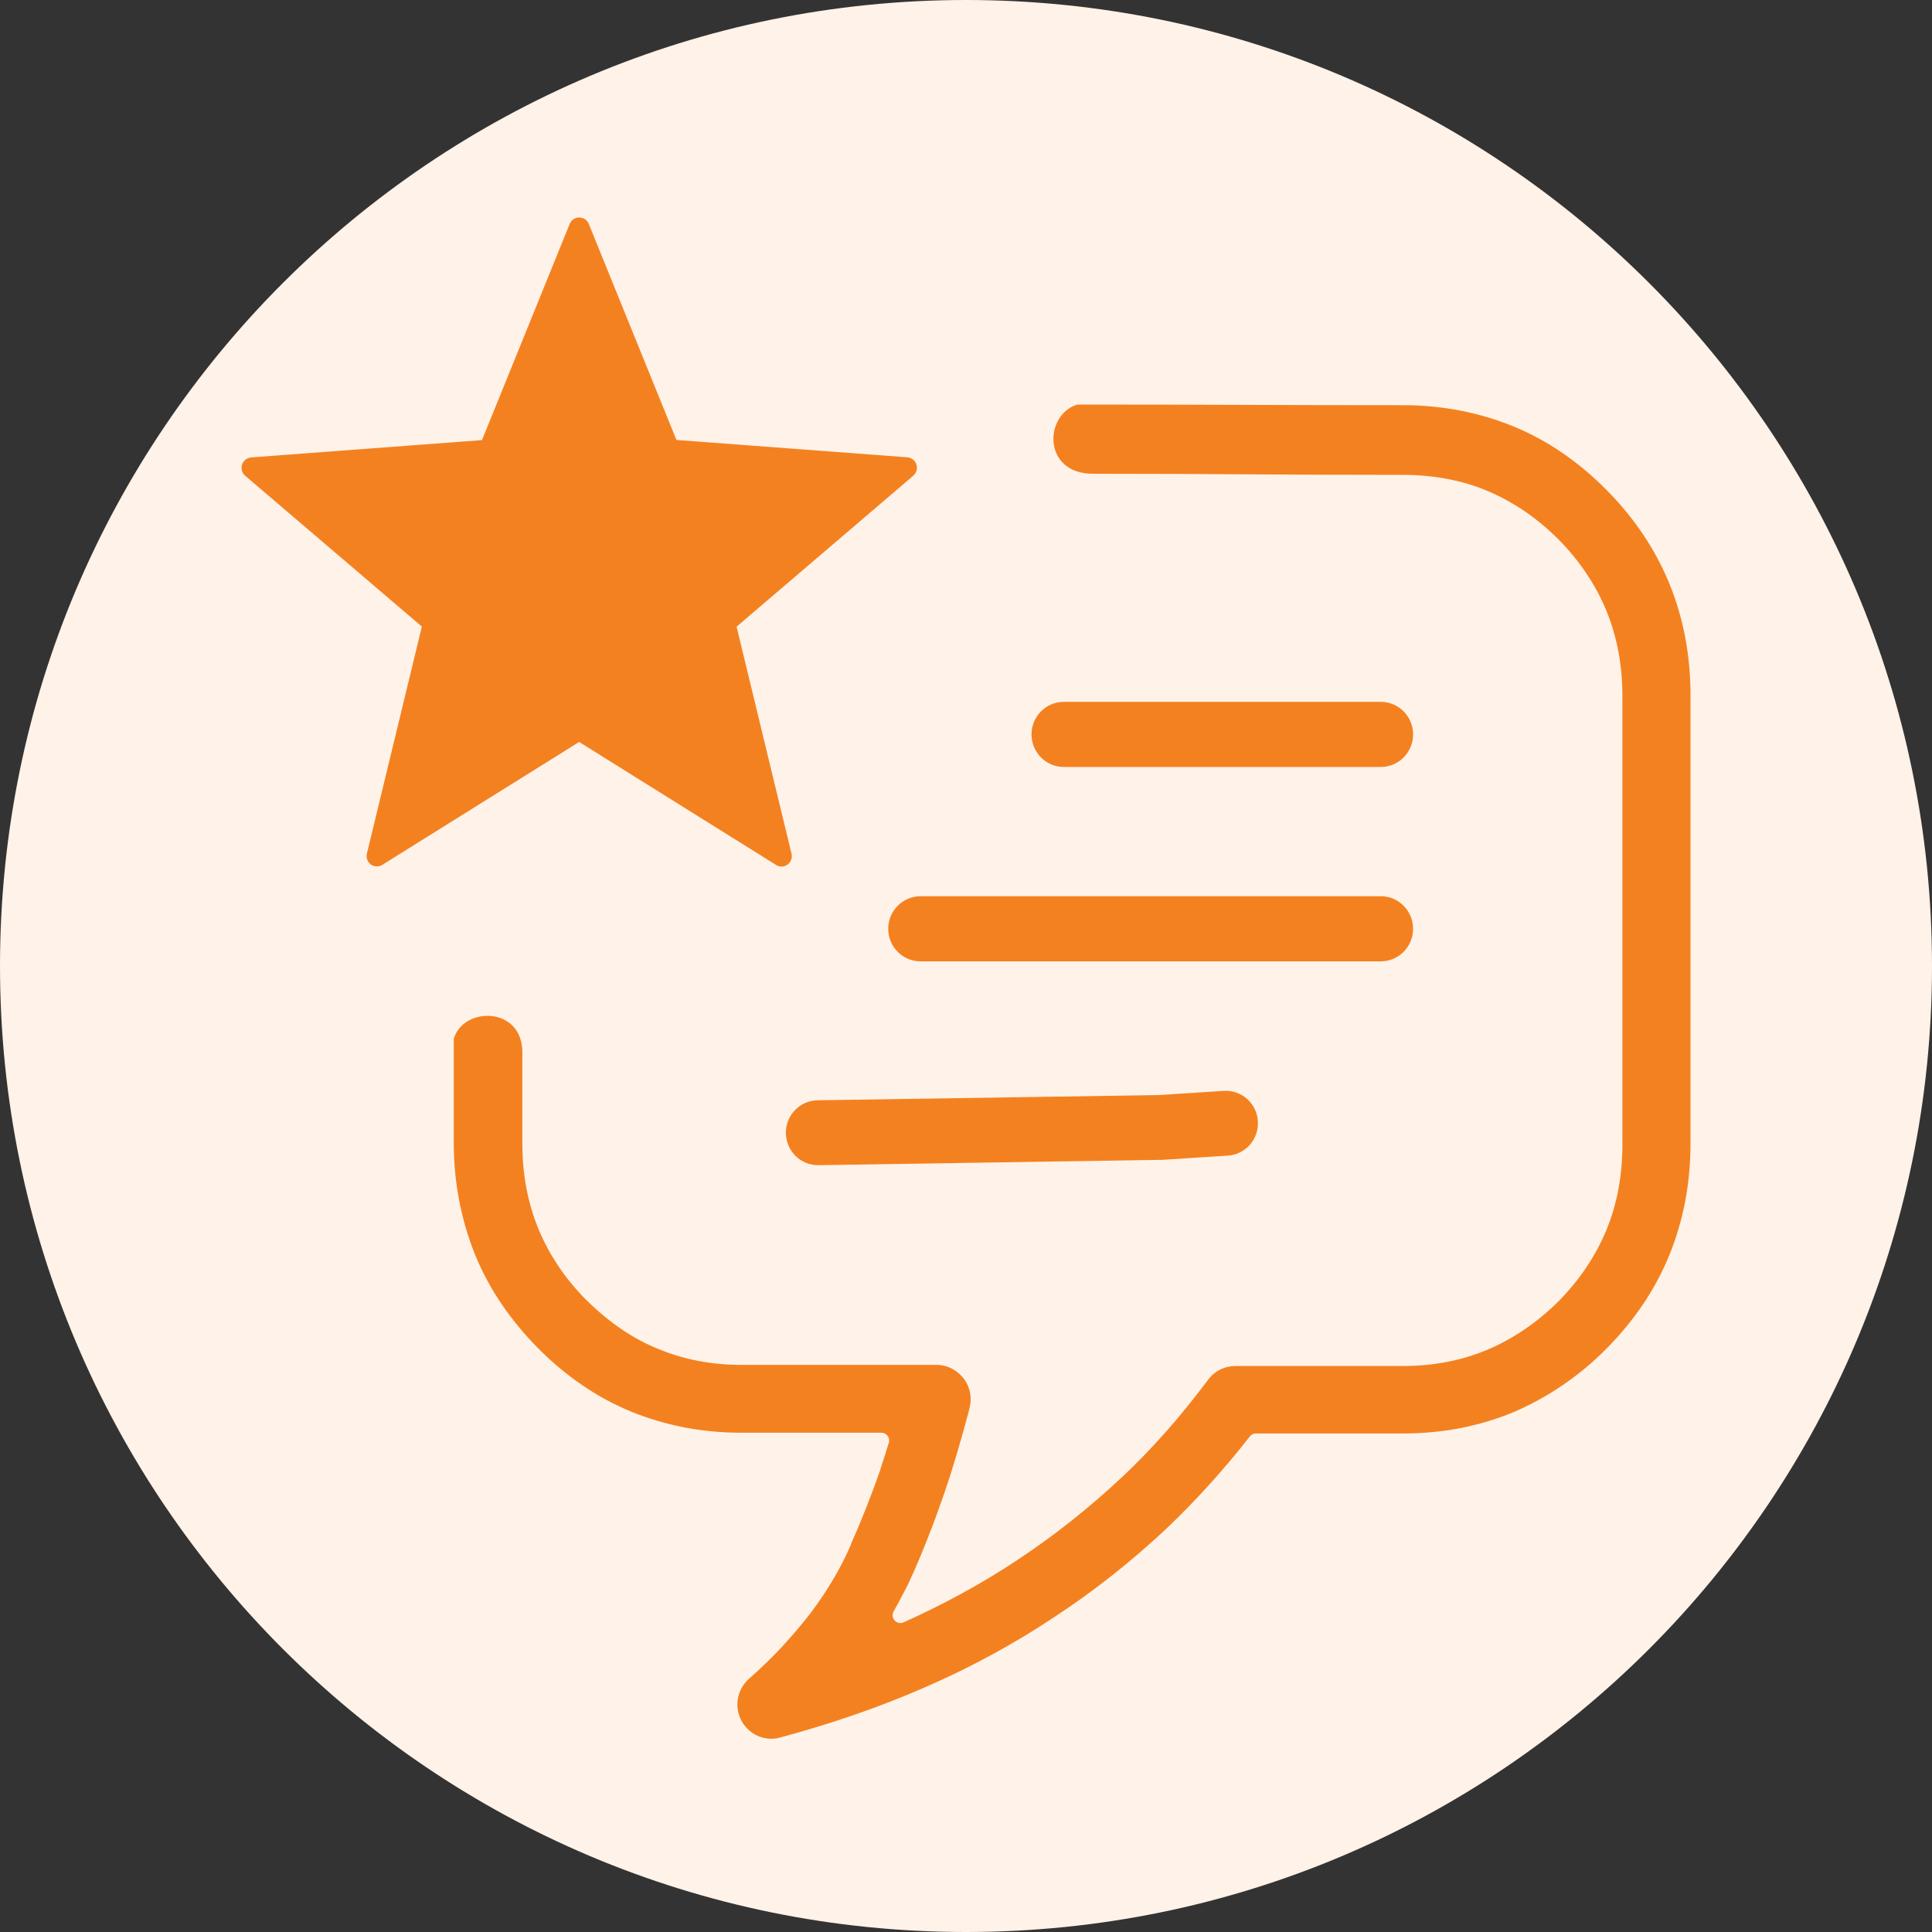<svg width="80" height="80" viewBox="0 0 80 80" fill="none" xmlns="http://www.w3.org/2000/svg">
<rect x="0" y="0" width="80" height="80" fill="#333333" stroke="none"/>
<path d="M40 80C62.092 80 80 62.091 80 40C80 17.909 62.092 0 40 0C17.909 0 6.10352e-05 17.909 6.10352e-05 40C6.10352e-05 62.091 17.909 80 40 80Z" fill="#FFF2E8"/>
<g clip-path="url(#clip0_3_728)">
<path d="M45.263 19.618C50.827 19.618 52.544 19.664 58.107 19.664C58.742 19.664 59.352 19.721 59.941 19.833C60.525 19.946 61.089 20.11 61.612 20.336C62.141 20.561 62.654 20.843 63.147 21.177C63.634 21.51 64.097 21.9 64.534 22.335C64.97 22.776 65.356 23.248 65.682 23.735C66.017 24.232 66.296 24.75 66.515 25.283C66.733 25.817 66.901 26.381 67.013 26.97C67.124 27.565 67.18 28.18 67.18 28.821V47.401C67.18 48.042 67.124 48.657 67.013 49.252C66.901 49.847 66.733 50.41 66.515 50.939C66.291 51.477 66.012 51.995 65.682 52.487C65.352 52.979 64.965 53.446 64.534 53.887L64.528 53.892C64.076 54.338 63.604 54.727 63.116 55.056C62.628 55.389 62.115 55.666 61.587 55.891C61.059 56.112 60.505 56.281 59.92 56.394C59.341 56.507 58.732 56.563 58.102 56.563H51.152C50.933 56.563 50.72 56.614 50.522 56.712C50.339 56.804 50.171 56.937 50.044 57.111L50.034 57.122C49.485 57.855 48.911 58.568 48.307 59.255C47.702 59.936 47.072 60.598 46.396 61.223C45.741 61.839 45.05 62.428 44.334 62.997C43.617 63.566 42.876 64.1 42.119 64.602C41.392 65.084 40.625 65.545 39.827 65.981C39.04 66.412 38.232 66.812 37.409 67.181C37.318 67.222 37.216 67.217 37.124 67.165C36.972 67.078 36.916 66.878 37.003 66.725C37.15 66.463 37.292 66.202 37.434 65.925C37.572 65.668 37.694 65.407 37.816 65.13C38.049 64.602 38.273 64.064 38.486 63.51C38.705 62.951 38.908 62.392 39.106 61.813C39.294 61.275 39.467 60.716 39.634 60.152C39.802 59.588 39.959 59.019 40.112 58.45C40.153 58.28 40.193 58.111 40.193 57.937C40.193 57.557 40.041 57.204 39.792 56.953L39.776 56.937C39.523 56.681 39.167 56.517 38.786 56.517H30.708C30.073 56.517 29.468 56.46 28.889 56.348C28.315 56.235 27.766 56.071 27.243 55.85L27.233 55.845C26.715 55.64 26.212 55.363 25.729 55.035C25.231 54.697 24.749 54.292 24.286 53.84L24.281 53.835C23.844 53.394 23.458 52.928 23.128 52.436C22.793 51.938 22.518 51.426 22.295 50.887C22.076 50.354 21.909 49.79 21.797 49.201C21.685 48.606 21.629 47.991 21.629 47.35V43.571C21.629 41.674 19.196 41.659 18.789 43.012V47.324C18.789 48.134 18.865 48.924 19.008 49.682C19.155 50.457 19.373 51.205 19.663 51.933C19.948 52.636 20.308 53.312 20.745 53.964C21.182 54.609 21.69 55.23 22.269 55.814C22.843 56.399 23.458 56.911 24.103 57.352C24.738 57.788 25.409 58.152 26.105 58.439L26.115 58.444C26.832 58.737 27.578 58.957 28.34 59.106C29.092 59.249 29.875 59.326 30.677 59.326H36.484C36.52 59.326 36.561 59.331 36.596 59.342C36.764 59.398 36.855 59.578 36.804 59.747L36.799 59.757C36.688 60.116 36.576 60.475 36.449 60.859L36.444 60.88C36.266 61.398 36.068 61.926 35.859 62.454C35.661 62.951 35.458 63.443 35.245 63.915C35.24 63.941 35.235 63.961 35.224 63.987C35.016 64.463 34.777 64.935 34.498 65.402C34.224 65.868 33.914 66.325 33.578 66.776C33.233 67.227 32.847 67.683 32.42 68.145L32.405 68.165C31.973 68.627 31.506 69.083 31.003 69.524C30.713 69.785 30.555 70.144 30.535 70.503C30.515 70.862 30.632 71.231 30.891 71.523C31.074 71.728 31.297 71.867 31.541 71.939C31.785 72.01 32.049 72.021 32.298 71.949C33.355 71.662 34.391 71.349 35.397 71C36.403 70.652 37.379 70.272 38.313 69.862C39.258 69.452 40.183 69.001 41.077 68.514C41.966 68.032 42.83 67.509 43.663 66.955C44.491 66.412 45.294 65.832 46.071 65.217C46.849 64.602 47.595 63.956 48.312 63.284L48.327 63.269C48.931 62.695 49.516 62.09 50.085 61.464C50.659 60.828 51.213 60.172 51.731 59.506C51.787 59.419 51.888 59.357 52 59.357H58.107C58.925 59.357 59.707 59.28 60.464 59.137C61.226 58.988 61.958 58.767 62.659 58.48L62.669 58.475C63.375 58.173 64.046 57.804 64.691 57.368C65.331 56.932 65.941 56.43 66.52 55.845C67.099 55.261 67.607 54.64 68.044 53.994C68.476 53.348 68.842 52.666 69.126 51.964C69.416 51.251 69.634 50.508 69.782 49.734C69.924 48.975 70 48.18 70 47.355V28.775C70 27.949 69.924 27.155 69.782 26.396C69.634 25.622 69.416 24.878 69.126 24.171C68.842 23.468 68.476 22.787 68.044 22.14C67.607 21.489 67.099 20.869 66.525 20.29C65.946 19.705 65.336 19.192 64.691 18.752C64.056 18.316 63.385 17.952 62.689 17.665L62.679 17.66C61.958 17.367 61.216 17.147 60.449 16.998C59.697 16.855 58.914 16.778 58.112 16.778C52.33 16.778 50.395 16.752 44.613 16.752C43.236 17.157 43.145 19.618 45.263 19.618ZM33.888 48.247C33.152 48.257 32.552 47.663 32.542 46.919C32.532 46.176 33.121 45.571 33.858 45.56L47.971 45.345L50.674 45.171C51.411 45.125 52.041 45.689 52.086 46.427C52.132 47.17 51.573 47.806 50.842 47.852L48.139 48.026C48.139 48.026 35.077 48.227 33.888 48.247ZM38.115 39.808C37.379 39.808 36.779 39.203 36.779 38.46C36.779 37.716 37.379 37.111 38.115 37.111H57.177C57.914 37.111 58.513 37.716 58.513 38.46C58.513 39.203 57.914 39.808 57.177 39.808H38.115ZM44.049 31.759C43.312 31.759 42.713 31.154 42.713 30.41C42.713 29.667 43.312 29.062 44.049 29.062H57.177C57.914 29.062 58.513 29.667 58.513 30.41C58.513 31.154 57.914 31.759 57.177 31.759H44.049ZM24.378 9.267L28.01 18.218L37.572 18.936C37.805 18.952 37.983 19.157 37.968 19.398C37.958 19.521 37.897 19.628 37.81 19.705L30.5 25.95L32.776 35.353C32.832 35.583 32.689 35.814 32.461 35.87C32.339 35.901 32.222 35.876 32.125 35.809L23.981 30.723L15.827 35.814C15.629 35.937 15.365 35.876 15.243 35.676C15.182 35.573 15.167 35.455 15.192 35.348L17.468 25.945L10.152 19.7C9.975 19.546 9.949 19.275 10.102 19.095C10.178 19.003 10.285 18.952 10.396 18.941L19.958 18.224L23.59 9.272C23.677 9.051 23.925 8.949 24.144 9.036C24.256 9.077 24.337 9.164 24.378 9.267Z" fill="#F48120"/>
</g>
<defs>
<clipPath id="clip0_3_728">
<rect width="60" height="63" fill="white" transform="translate(10 9)"/>
</clipPath>
</defs>
</svg>

